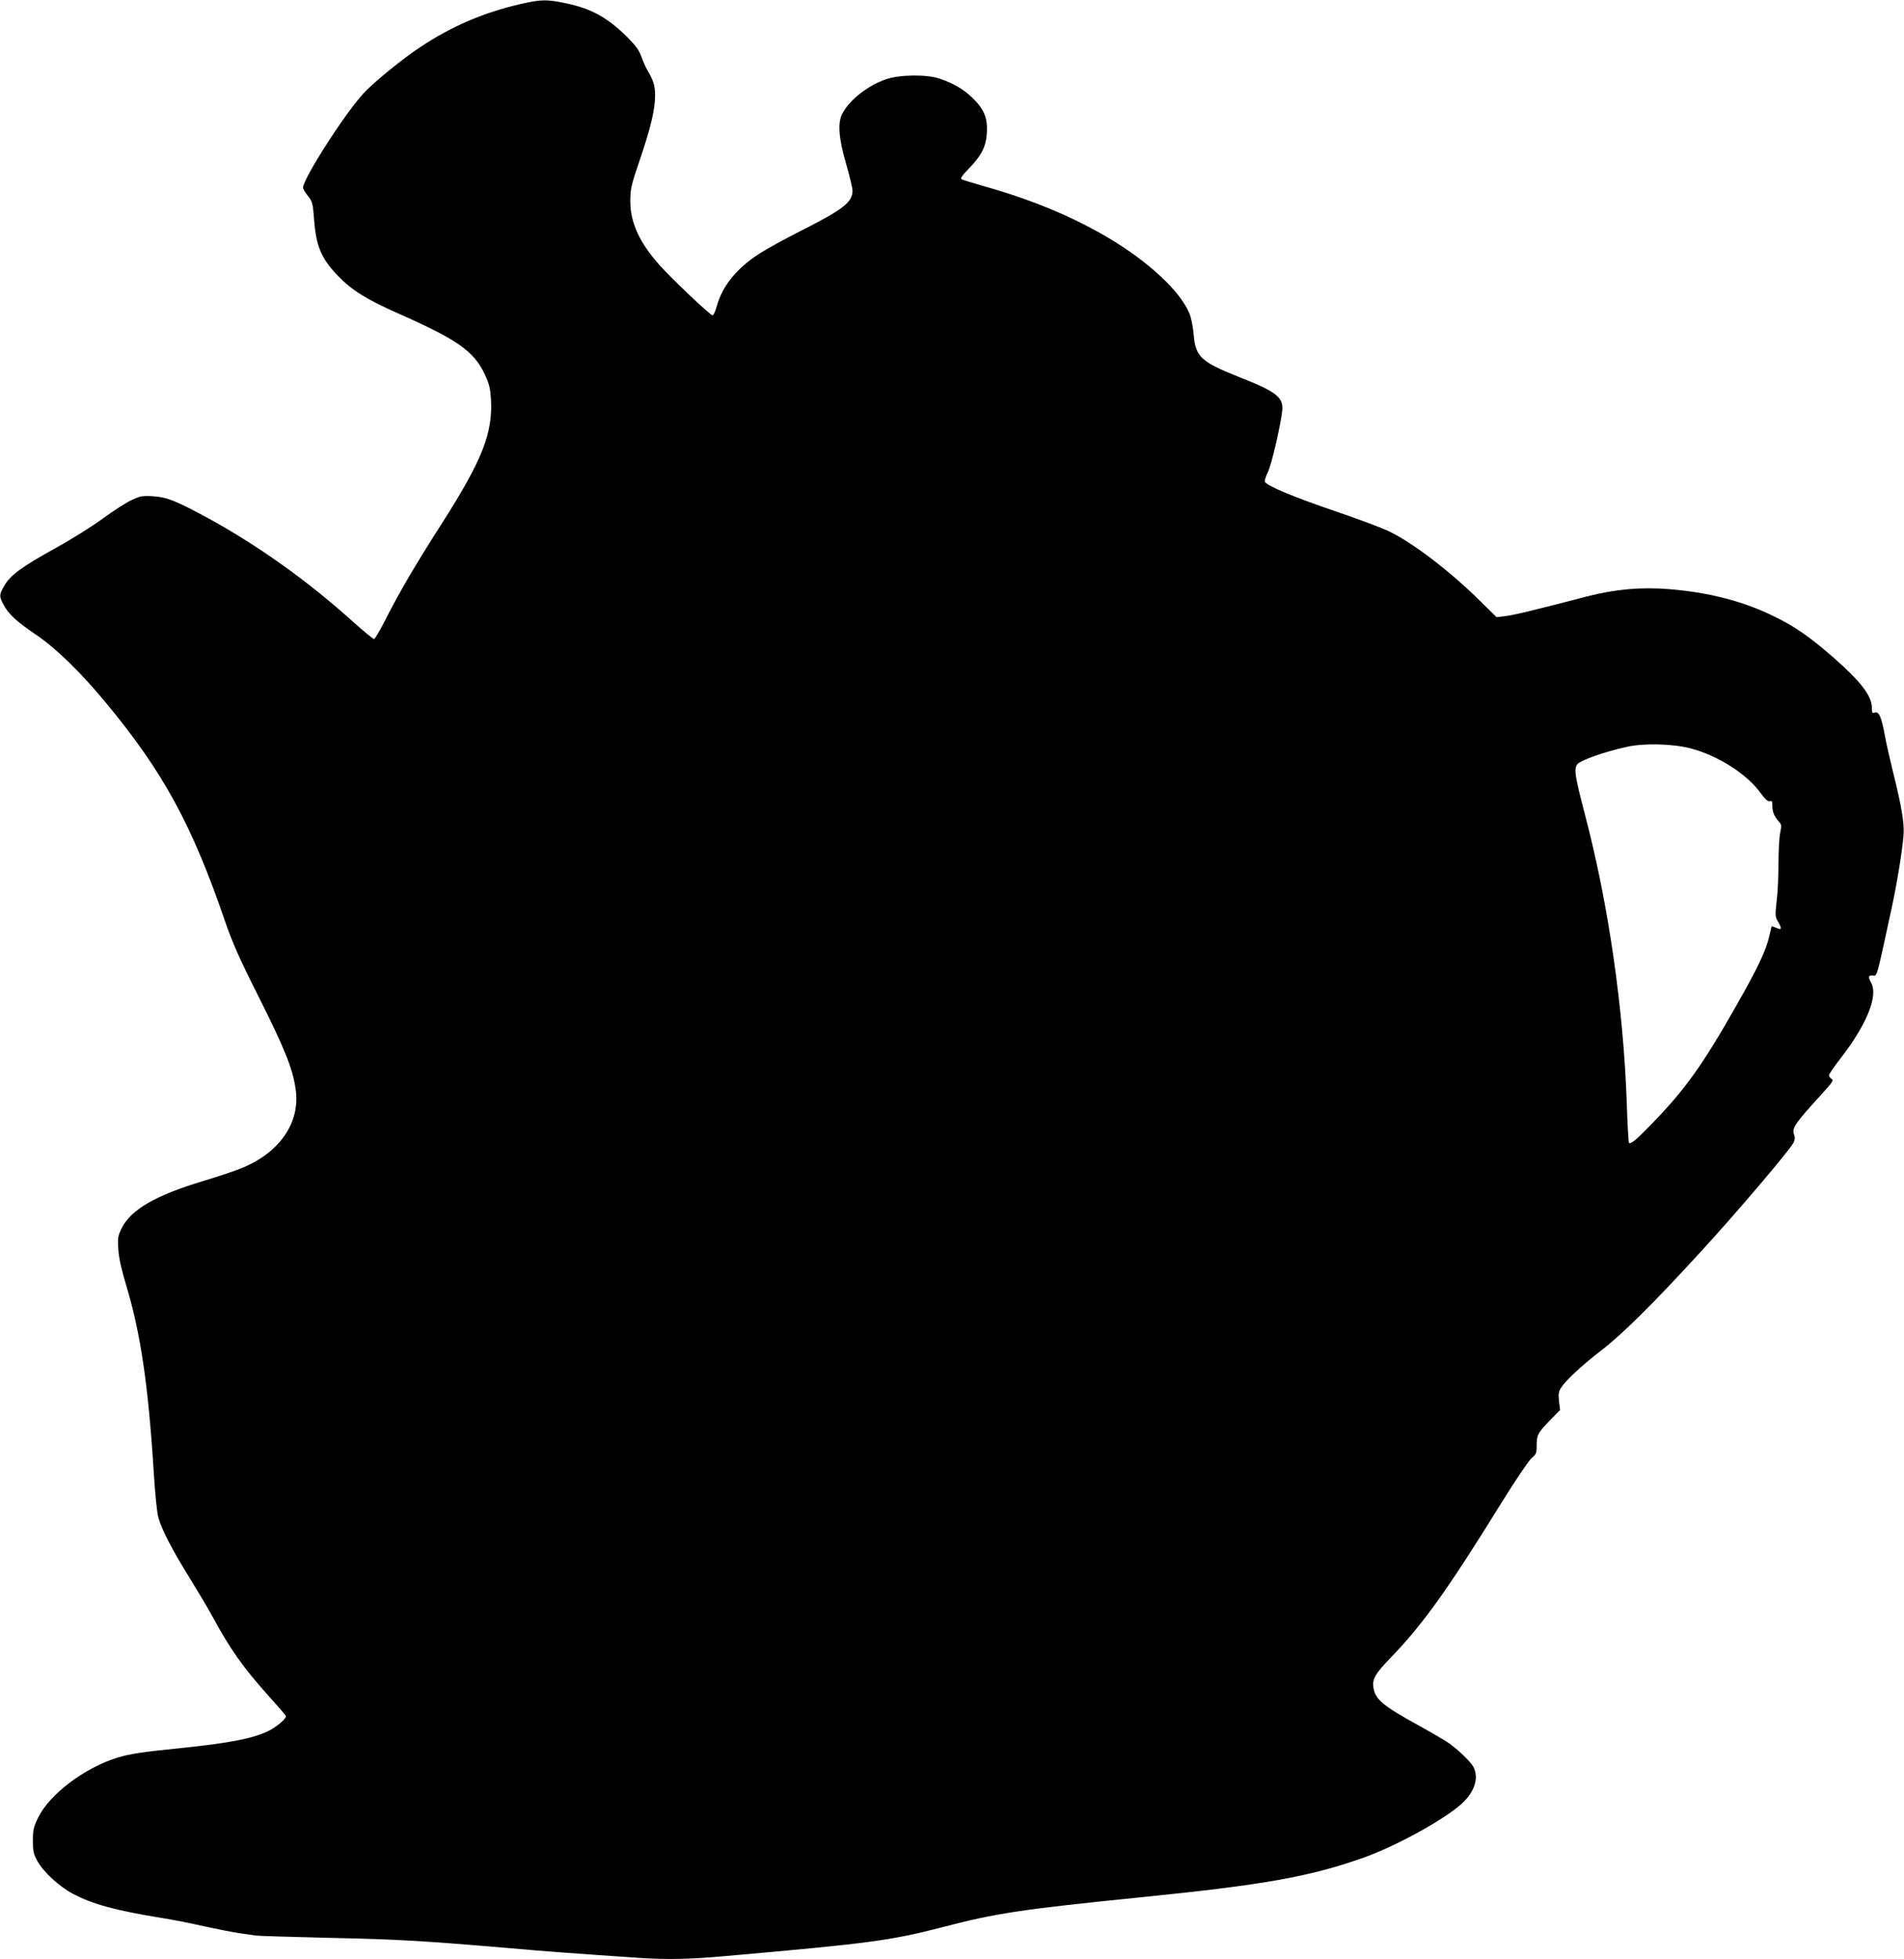 <?xml version="1.0" standalone="no"?>
<!DOCTYPE svg PUBLIC "-//W3C//DTD SVG 20010904//EN"
 "http://www.w3.org/TR/2001/REC-SVG-20010904/DTD/svg10.dtd">
<svg version="1.0" xmlns="http://www.w3.org/2000/svg"
 width="1244pt" height="1280pt" viewBox="0 0 1244 1280"
 preserveAspectRatio="xMidYMid meet">
<g transform="translate(0,1280) scale(0.1,-0.1)"
fill="#000000" stroke="none">
<path d="M3403 12774 c-241 -55 -452 -145 -659 -283 -114 -75 -305 -231 -370
-302 -123 -134 -394 -557 -394 -615 0 -8 14 -33 32 -54 29 -37 32 -47 40 -152
13 -177 47 -257 157 -371 88 -92 187 -154 391 -244 389 -172 495 -246 567
-398 30 -64 36 -90 41 -164 12 -222 -57 -398 -325 -817 -171 -267 -275 -446
-363 -619 -36 -71 -70 -130 -76 -130 -6 0 -66 49 -133 109 -300 271 -627 504
-961 686 -201 109 -263 133 -352 138 -70 4 -84 1 -140 -26 -35 -16 -117 -69
-184 -118 -66 -49 -208 -138 -315 -197 -218 -121 -291 -174 -331 -244 -34 -58
-34 -69 -5 -123 32 -62 87 -112 217 -200 129 -88 287 -242 451 -440 374 -451
563 -797 778 -1425 50 -145 93 -243 225 -505 167 -334 217 -458 237 -591 35
-224 -107 -427 -369 -527 -42 -17 -147 -51 -232 -77 -314 -94 -476 -188 -536
-311 -24 -50 -26 -62 -21 -137 4 -56 20 -130 51 -232 95 -316 145 -653 181
-1230 9 -144 21 -262 31 -294 23 -79 92 -211 203 -390 53 -86 119 -196 146
-246 116 -216 207 -344 373 -528 59 -66 109 -123 110 -128 6 -14 -57 -68 -109
-95 -102 -51 -249 -80 -574 -114 -259 -26 -335 -38 -415 -62 -216 -66 -446
-239 -521 -393 -30 -62 -34 -79 -34 -150 0 -70 4 -87 29 -133 40 -72 145 -169
234 -215 129 -68 276 -108 577 -157 72 -11 198 -36 280 -55 83 -18 184 -38
225 -44 41 -6 91 -13 110 -16 19 -3 233 -9 475 -15 442 -9 627 -20 1155 -65
271 -24 463 -38 877 -66 179 -12 333 -9 553 11 956 84 1088 102 1425 189 352
92 517 117 1300 196 805 81 1108 135 1460 261 213 77 518 245 634 349 85 77
115 169 78 241 -18 35 -105 118 -167 160 -25 17 -112 68 -194 113 -236 130
-282 170 -293 249 -7 54 13 89 117 196 213 222 371 444 728 1021 87 140 170
262 188 278 31 26 34 33 34 83 0 70 8 84 88 166 l65 66 -7 57 c-5 47 -3 63 13
88 30 48 133 144 261 243 142 109 344 310 650 644 238 259 580 662 607 713 11
22 12 36 4 57 -14 41 7 71 184 265 68 75 77 88 62 96 -9 6 -17 16 -17 24 0 8
35 59 78 114 169 218 245 407 197 491 -21 37 -18 49 11 47 29 -2 21 -34 125
448 34 159 68 367 76 470 6 77 -13 189 -72 425 -18 74 -41 175 -50 224 -22
122 -39 159 -65 151 -18 -6 -20 -2 -20 32 0 76 -74 173 -254 330 -156 136
-256 205 -397 272 -197 95 -417 151 -672 172 -186 15 -352 0 -536 -47 -341
-89 -481 -123 -535 -129 l-58 -7 -121 119 c-191 187 -426 366 -578 440 -46 23
-205 82 -354 133 -271 92 -451 167 -461 193 -2 7 6 36 20 63 24 48 85 313 94
405 7 84 -42 122 -285 217 -246 98 -282 131 -294 276 -5 55 -16 111 -29 141
-62 146 -269 338 -533 494 -237 139 -499 248 -817 337 -69 20 -131 39 -138 43
-9 5 6 27 51 73 82 85 110 142 115 234 5 95 -20 154 -97 227 -60 57 -119 91
-211 123 -84 29 -263 27 -352 -4 -118 -41 -236 -133 -284 -223 -32 -60 -25
-161 24 -329 23 -80 42 -159 42 -175 0 -77 -62 -124 -345 -267 -99 -50 -217
-115 -262 -144 -150 -97 -242 -210 -279 -341 -9 -35 -22 -63 -29 -63 -14 0
-267 239 -346 328 -132 148 -192 280 -191 422 1 77 6 102 62 265 73 215 100
331 100 422 0 66 -11 98 -55 173 -8 14 -24 50 -35 81 -15 42 -37 71 -92 127
-131 129 -237 187 -403 221 -122 26 -162 25 -292 -5z m7642 -4863 c177 -46
366 -166 456 -289 32 -44 49 -59 62 -56 14 4 17 -1 17 -31 0 -40 12 -68 42
-102 18 -19 19 -27 9 -73 -6 -28 -11 -117 -11 -198 0 -81 -5 -193 -12 -248
-11 -98 -10 -103 11 -139 25 -44 21 -53 -15 -36 -15 6 -27 10 -29 9 -1 -2 -7
-28 -14 -58 -20 -95 -73 -207 -211 -450 -225 -397 -337 -554 -553 -777 -108
-112 -143 -140 -154 -129 -3 3 -10 117 -14 253 -22 628 -120 1307 -274 1893
-65 250 -72 293 -51 325 18 27 175 83 326 116 112 25 299 20 415 -10z"/>
</g>
</svg>
